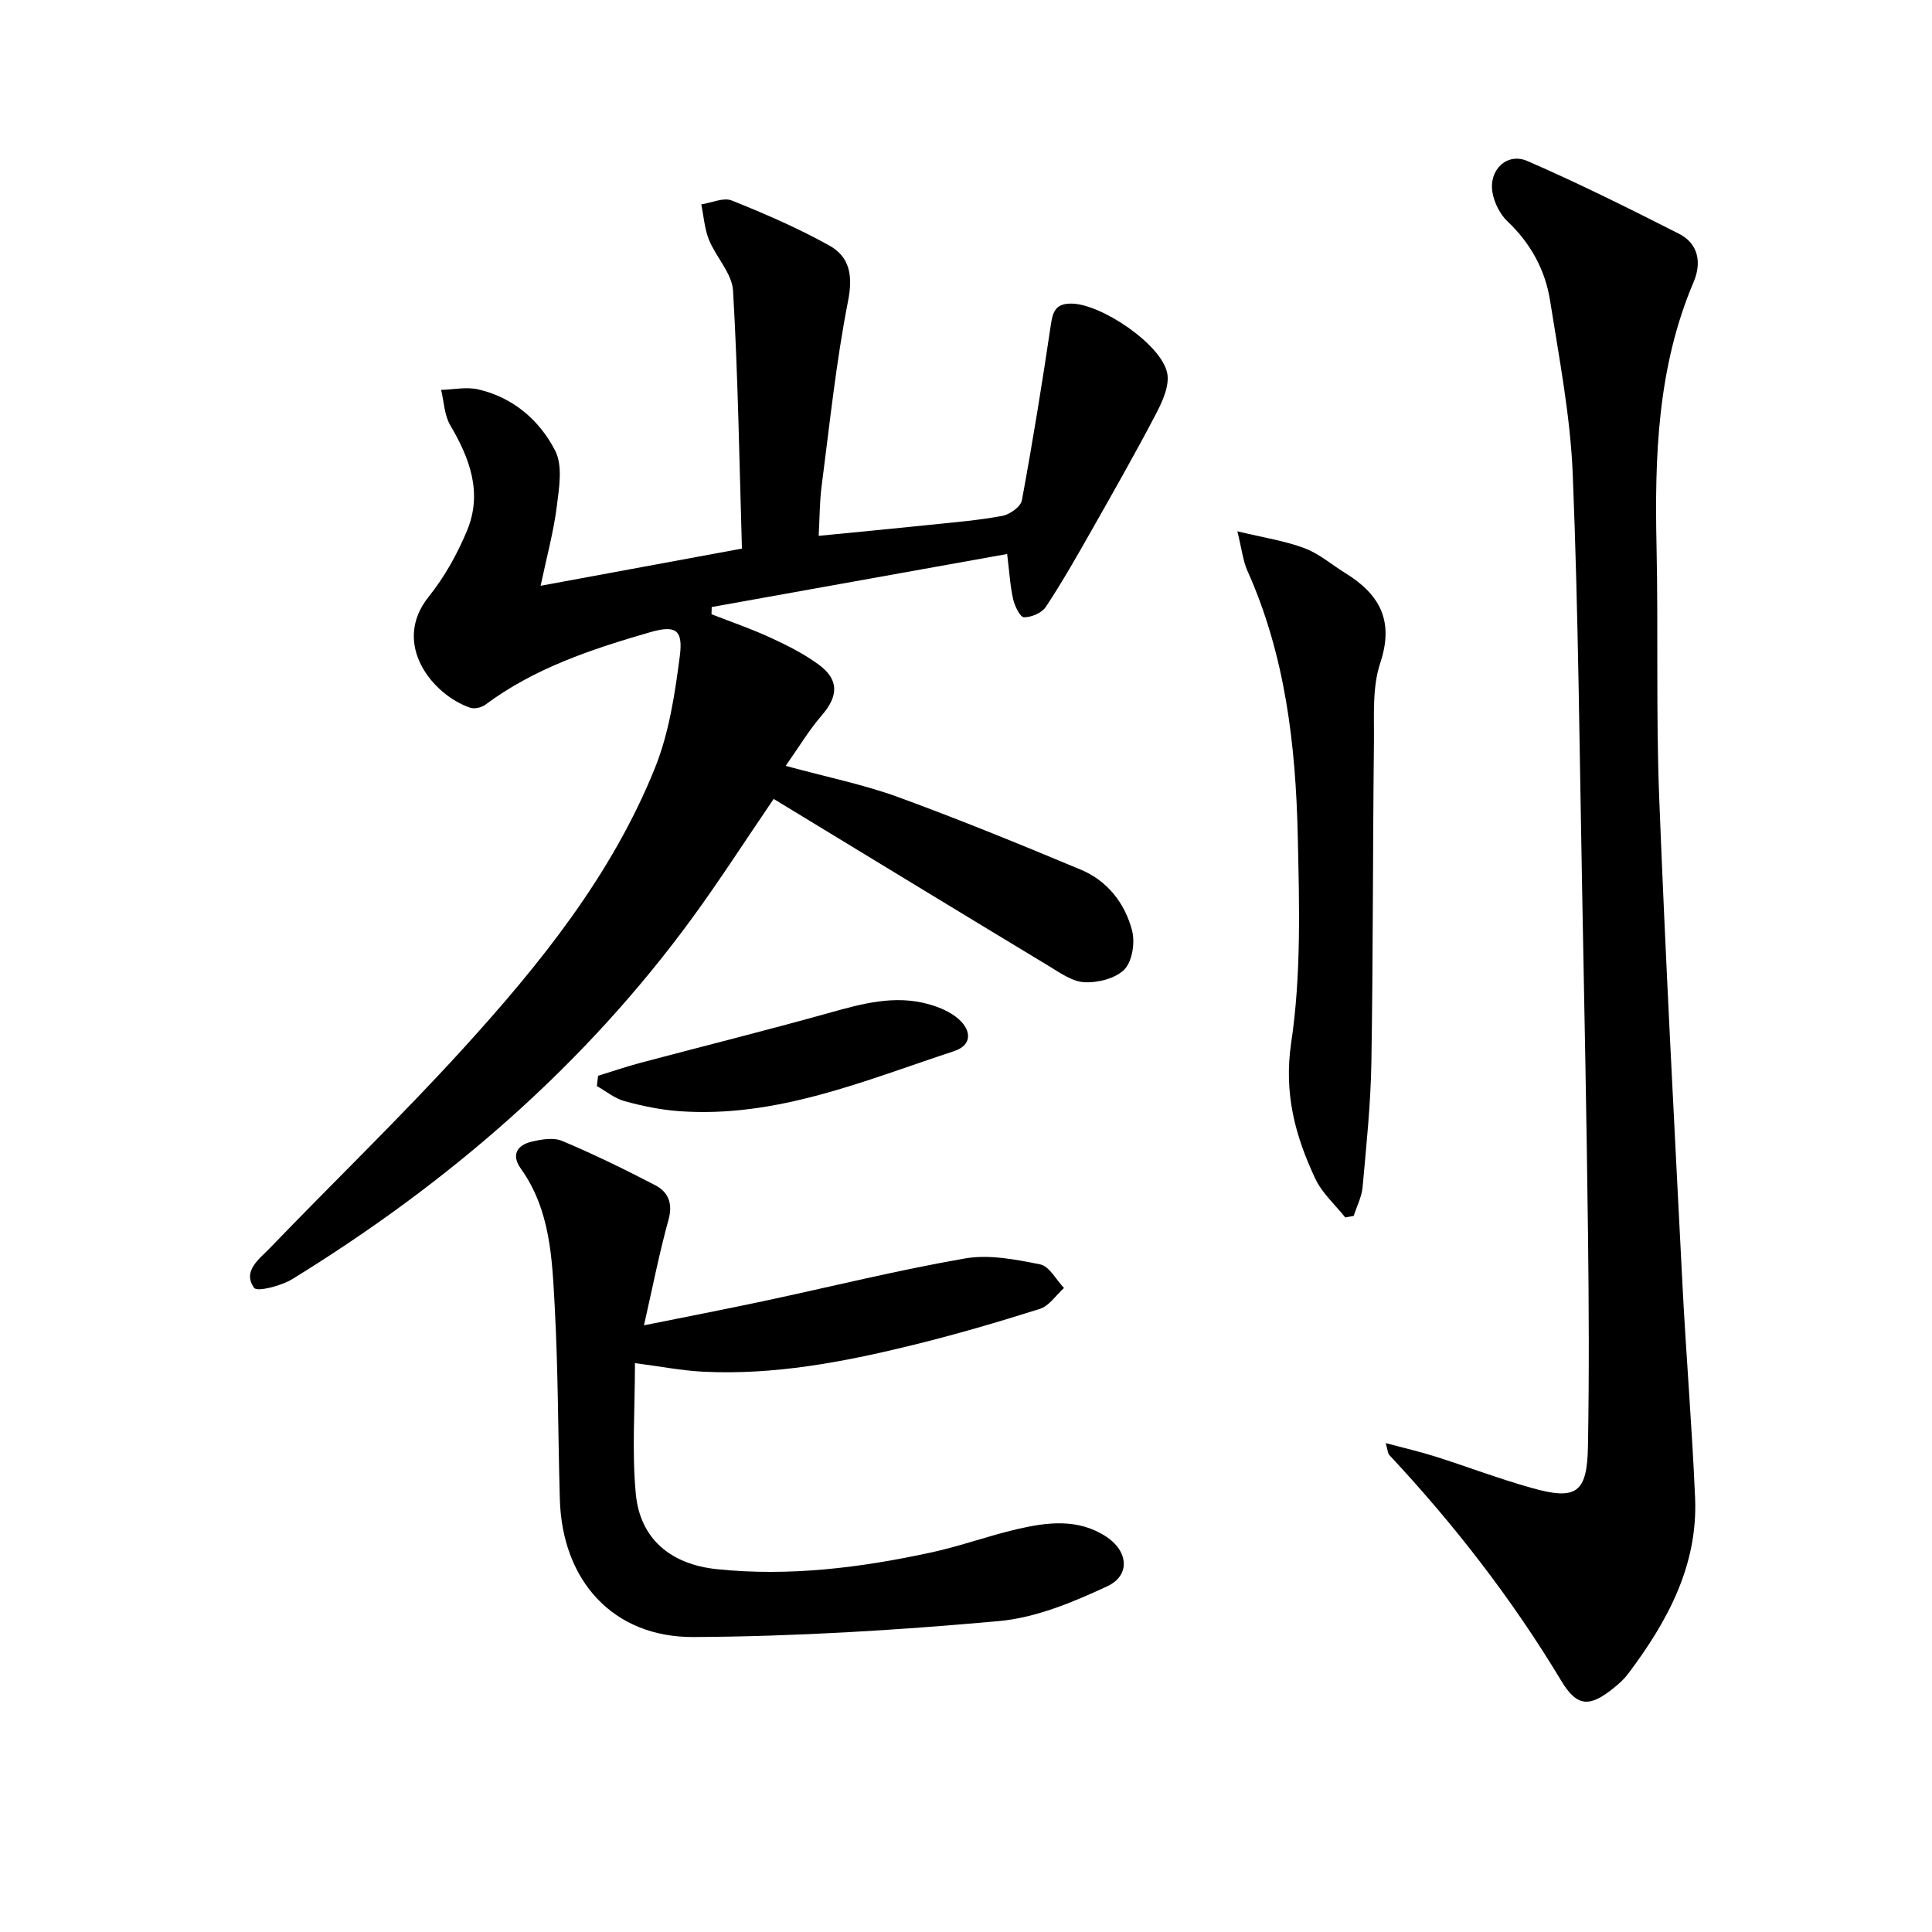 <svg enable-background="new 0 0 400 400" viewBox="0 0 400 400" xmlns="http://www.w3.org/2000/svg"><path d="m111.93 121.28c14.17-2.62 27.26-5.03 41.68-7.7-.54-17.99-.81-35.71-1.84-53.39-.21-3.59-3.52-6.93-4.99-10.55-.92-2.28-1.08-4.87-1.59-7.32 2.12-.32 4.59-1.5 6.31-.81 6.87 2.74 13.7 5.72 20.16 9.3 4.28 2.37 4.96 6.24 3.92 11.52-2.49 12.66-3.81 25.56-5.48 38.38-.42 3.22-.39 6.5-.6 10.23 8.13-.8 15.69-1.51 23.24-2.3 4.95-.52 9.93-.92 14.81-1.84 1.54-.29 3.78-1.9 4.02-3.21 2.25-12.17 4.23-24.39 6.04-36.63.42-2.84 1.29-4.15 4.31-4.1 6.11.1 18.5 8.41 19.73 14.35.53 2.54-.93 5.82-2.25 8.35-4.28 8.2-8.87 16.25-13.43 24.3-3.03 5.34-6.07 10.69-9.45 15.8-.82 1.24-2.99 2.16-4.52 2.14-.79-.01-1.92-2.33-2.24-3.75-.62-2.72-.77-5.55-1.24-9.35-20.41 3.67-40.79 7.32-61.17 10.98-.01.5-.03.99-.04 1.49 4.09 1.6 8.25 3.02 12.23 4.86 3.46 1.59 6.93 3.34 9.98 5.58 4.25 3.13 4.06 6.53.6 10.52-2.62 3.03-4.7 6.52-7.45 10.43 8.6 2.35 16.1 3.86 23.2 6.44 12.77 4.66 25.37 9.82 37.91 15.06 5.51 2.3 9.12 6.95 10.6 12.58.65 2.48.06 6.36-1.57 8.06-1.81 1.88-5.5 2.8-8.29 2.66-2.58-.13-5.17-2.03-7.56-3.47-18.91-11.42-37.78-22.93-56.78-34.48-5.98 8.77-11.17 16.86-16.83 24.61-22.41 30.67-50.64 54.98-82.84 74.81-2.29 1.41-7.28 2.68-7.9 1.81-2.49-3.5 1.12-6 3.28-8.25 13.27-13.79 27.07-27.09 39.95-41.24 15.93-17.5 30.84-35.96 39.78-58.2 2.91-7.25 4.12-15.32 5.13-23.14.72-5.58-.97-6.42-6.28-4.88-11.99 3.48-23.79 7.38-33.98 14.97-.79.59-2.26.93-3.15.62-7.72-2.6-16.43-13.19-8.58-22.98 3.28-4.09 5.94-8.87 7.95-13.72 3.21-7.75.58-14.89-3.49-21.78-1.23-2.08-1.29-4.86-1.89-7.32 2.57-.07 5.26-.66 7.69-.1 7.23 1.67 12.69 6.39 15.92 12.68 1.6 3.1.82 7.71.34 11.53-.65 5.21-2.05 10.3-3.35 16.45z"/><path d="m286.89 298.78c3.92 1.05 7.17 1.79 10.34 2.8 6.64 2.11 13.18 4.6 19.88 6.48 9.26 2.61 11.49 1.06 11.66-8.61.26-14.66.19-29.32.01-43.98-.29-23.47-.75-46.94-1.2-70.41-.56-28.95-.79-57.92-1.96-86.85-.48-12.03-2.81-24.01-4.69-35.95-1-6.36-4.01-11.87-8.82-16.43-1.56-1.48-2.74-3.85-3.11-5.98-.82-4.66 3.01-8.35 7.24-6.51 10.62 4.62 21.02 9.8 31.36 15.05 4.06 2.06 4.73 6.03 3.06 9.96-7.5 17.62-8.1 36.12-7.69 54.85.37 17.32-.12 34.67.55 51.97 1.31 33.57 3.1 67.11 4.81 100.66.75 14.77 1.99 29.51 2.62 44.28.6 14.05-5.76 25.67-13.91 36.49-.79 1.05-1.81 1.96-2.84 2.8-5.04 4.1-7.65 4.09-10.96-1.41-10.17-16.92-22.17-32.38-35.62-46.77-.28-.29-.27-.84-.73-2.44z"/><path d="m133.33 274.39c8.48-1.71 16.57-3.27 24.63-4.98 13.94-2.97 27.79-6.42 41.82-8.86 5-.87 10.48.2 15.58 1.23 1.89.38 3.3 3.18 4.93 4.88-1.65 1.49-3.07 3.72-5 4.33-8.85 2.8-17.78 5.41-26.8 7.61-14.05 3.43-28.25 6.11-42.82 5.4-4.54-.22-9.06-1.12-14.21-1.78 0 9.57-.65 18.4.18 27.1.88 9.22 7.15 14.56 16.77 15.56 15.01 1.56 29.83-.3 44.47-3.48 5.99-1.3 11.79-3.44 17.76-4.82 6.21-1.44 12.56-2.23 18.34 1.53 4.61 3 5.12 8.05.27 10.31-7.1 3.31-14.8 6.52-22.47 7.21-20.99 1.89-42.1 3.19-63.17 3.3-16.71.09-27.22-11.69-27.7-28.5-.38-13.3-.34-26.62-1.06-39.9-.54-9.89-.87-19.99-7.03-28.6-2.01-2.81-.77-4.84 2.22-5.55 2.04-.49 4.56-.92 6.36-.16 6.54 2.75 12.93 5.88 19.23 9.15 2.69 1.4 3.72 3.72 2.79 7.11-1.9 6.87-3.27 13.88-5.09 21.91z"/><path d="m278.52 252.06c-2.12-2.67-4.83-5.07-6.23-8.08-4.14-8.85-6.52-17.61-4.96-28.11 2.09-14.02 1.68-28.5 1.36-42.76-.42-18.81-2.58-37.43-10.42-54.92-.91-2.02-1.14-4.35-2.09-8.19 5.51 1.33 9.87 1.98 13.91 3.5 3.04 1.14 5.64 3.42 8.46 5.16 7.11 4.39 10.13 9.87 7.21 18.62-1.67 5.03-1.24 10.84-1.3 16.31-.25 22.13-.17 44.26-.53 66.39-.14 8.61-1.05 17.22-1.82 25.81-.18 2.02-1.21 3.97-1.84 5.95-.59.1-1.17.21-1.75.32z"/><path d="m123.82 222.73c2.91-.89 5.79-1.89 8.73-2.67 12.95-3.44 25.95-6.68 38.86-10.28 6.94-1.94 13.81-3.9 21.01-1.83 2.17.62 4.46 1.6 6.1 3.08 2.6 2.34 2.79 5.35-1 6.6-18.55 6.1-36.78 13.9-56.97 12.42-3.79-.28-7.58-1.06-11.25-2.07-2.04-.56-3.82-2.05-5.72-3.12.08-.7.16-1.42.24-2.13z"/></svg>
